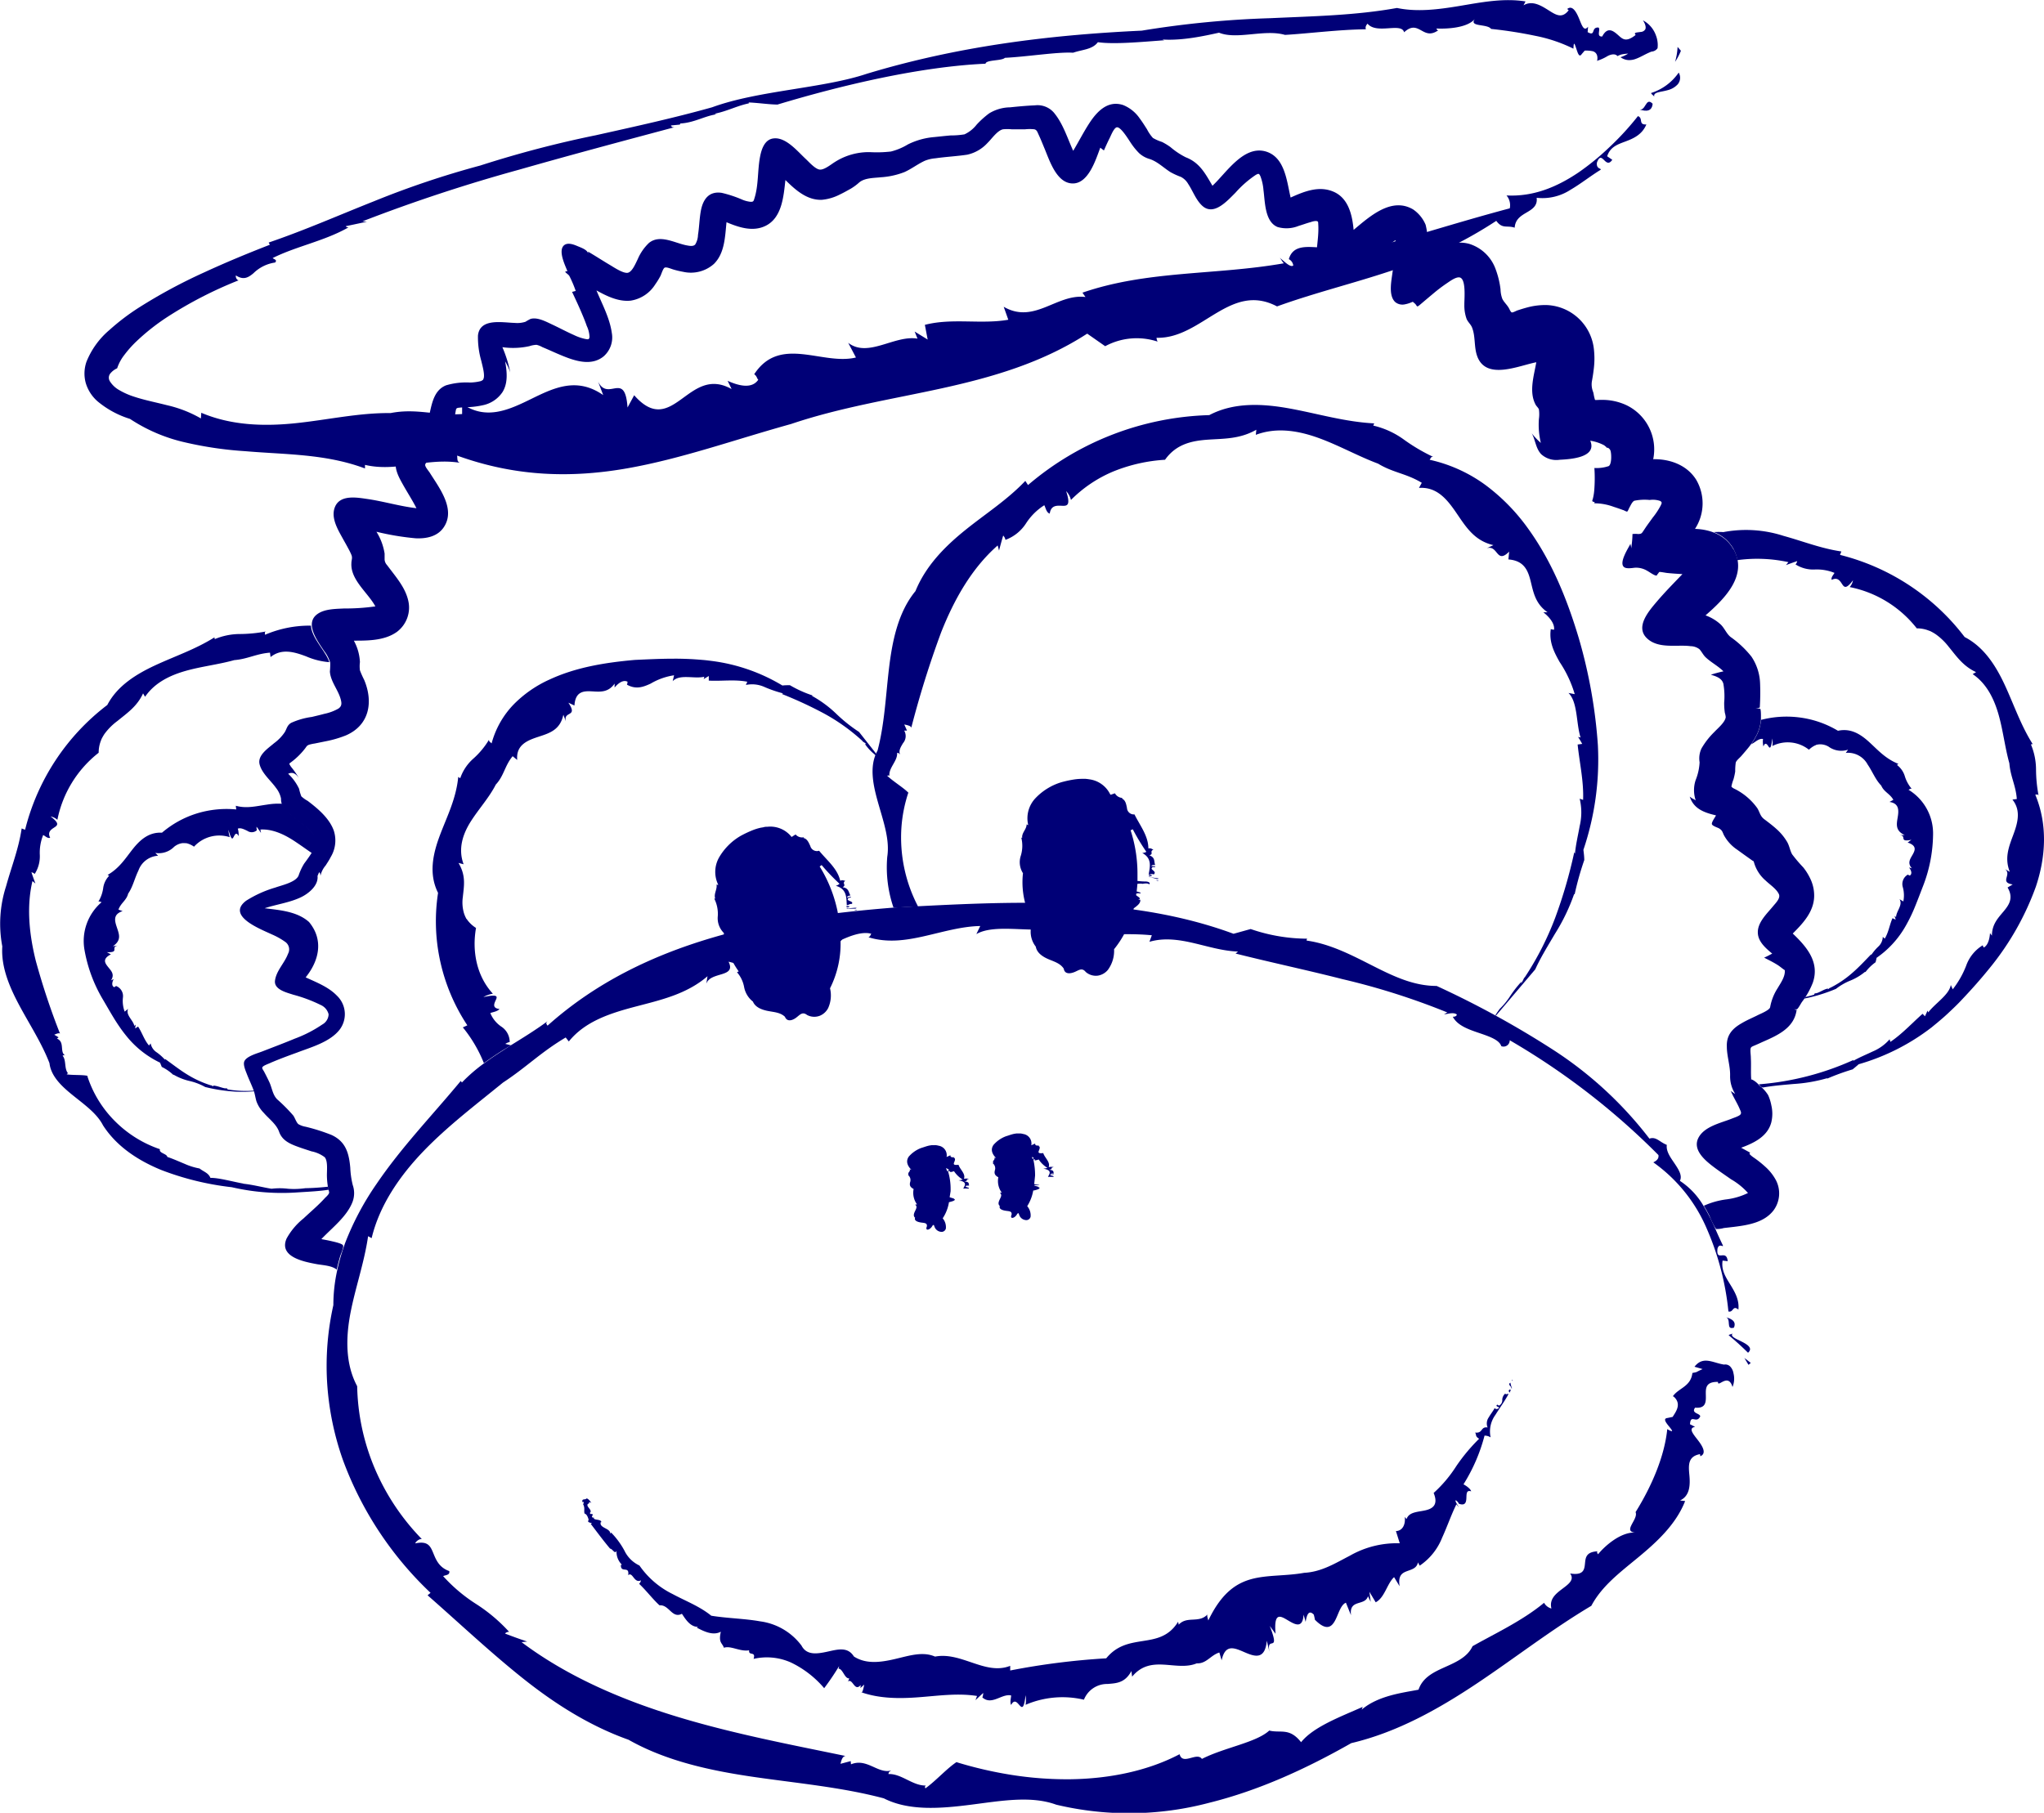 <svg xmlns="http://www.w3.org/2000/svg" viewBox="0 0 400.02 354.86"><defs><style>.cls-1{fill:#007;}</style></defs><title>monkey-simpler3</title><g id="Right_Ear" data-name="Right Ear"><path class="cls-1" d="M359.31,193.57A11.72,11.72,0,0,1,362,192a11.05,11.05,0,0,0,3-1.77.11.11,0,0,1,.06.08,9,9,0,0,1,2-1.95c.07-.29.14-.57.2-.87a18.82,18.82,0,0,0,5.68-6.22c.34-.59.72-1.32,1-1.9s.61-1.32.88-2c.55-1.35,1.06-2.72,1.61-4.13a28.69,28.69,0,0,0,1.88-9.92,10,10,0,0,0-4.8-8.72c.3-.15.44-.28.63-.18a6.89,6.89,0,0,1-1.35-2.45,4.3,4.3,0,0,0-1.55-2.23l.28-.21c-2.48-1-3.91-2.61-5.6-4.17s-3.64-2.88-6.22-2.31a19.35,19.35,0,0,0-7.25-2.57,19.79,19.79,0,0,0-7.81.44,8,8,0,0,1-.85,3,12.86,12.86,0,0,1-1.09,1.77,3.34,3.34,0,0,0,.55-.31c.56-.38,1.16-.86,1.78-.72a4.22,4.22,0,0,0,.08,1.47c.36-1,.76-.36,1,0s.5.52.75-1.58a5.73,5.73,0,0,1,0,1.48,6.68,6.68,0,0,1,7.16.73,4.31,4.31,0,0,1,1.13-.81l.26-.11c0-.06.17-.06.24-.08a3.1,3.1,0,0,1,.53-.06,3.25,3.25,0,0,1,1.67.45,4.22,4.22,0,0,0,3.83.6l-.45.63a4.37,4.37,0,0,1,4.28,2.28c.95,1.39,1.54,3,2.66,4.12.51,1.24,1.7,1.58,2.37,2.79l-.76.41c2,.29,1.81,1.81,1.59,3.12s-.43,2.52,1.38,3.37l-1.05,0c1.65.06-.26,1.46,2.37.92l-.74.54c1.84.6,1.46,1.5,1,2.33s-1.12,1.64-.17,2.71l-.55-.16c.42.56.68,1.24.14,1.59-.07-.07-.23-.06-.36-.2a2.12,2.12,0,0,0-1,2.47,6,6,0,0,1,.1,2.79l-.75-.44c.72,1.11-.63,2.32-.67,3.49l-.29-.21.21.72-.62-.28c-.58,1.3-.76,2.77-1.52,4l-.38-.35a2.71,2.71,0,0,1-.89,1.92,9.4,9.4,0,0,0-1.38,1.65l0-.17c-1.23,1.28-2.4,2.54-3.72,3.68a20.35,20.35,0,0,1-4.38,2.94s0-.1.08-.14a1.34,1.34,0,0,1-.45.38c-.06,0,0-.1.06-.14-.8.06-2,1-2.55.93-.19.09-.26.2-.12.24-.59.19-1.19.34-1.81.49l-.05.08-.15.21.3-.05A31.72,31.72,0,0,0,359.31,193.57Z" transform="translate(0)"/><path class="cls-1" d="M398.31,155.55c.34,0,.52-.12.65.19a28.29,28.29,0,0,1-.5-5.12,12.77,12.77,0,0,0-1-4.9l.34-.07c-2.34-3.72-3.65-7.67-5.44-11.53s-4.11-7.48-7.87-9.42a44.07,44.07,0,0,0-24.39-16.08l.26-.67c-4-.59-7.49-2-11.31-3.05a23.84,23.84,0,0,0-11.78-.74,13.12,13.12,0,0,0-1.88,0,7.71,7.71,0,0,1,1.06.49,7.28,7.28,0,0,1,1.89,1.52,7,7,0,0,1,.92,1.31c-.16-.41.46,1,.39.83v0l.05.16a7.3,7.3,0,0,1,.3,1.11v.07a28.66,28.66,0,0,1,10,.39l-.48.58c.72-.27,1.45-.53,2.2-.78a1.23,1.23,0,0,1-.33.64,6.39,6.39,0,0,0,3.77,1,9.21,9.21,0,0,1,3.85.66c-.13.33-.72.86-.54,1.37,1.2-.62,1.67.28,2.08.89s.8.91,2.09-.81a2.73,2.73,0,0,1-.65,1.33,22.17,22.17,0,0,1,13.13,8.08,6.43,6.43,0,0,1,2,.31l.44.16a2,2,0,0,1,.41.18,9.06,9.06,0,0,1,.82.48,11.9,11.9,0,0,1,2.55,2.44c1.53,1.86,2.83,3.83,5.39,5l-.67.39c2.78,1.89,4.22,4.91,5.09,8s1.23,6.38,2.09,9.45c.21,2.64,1.26,4.32,1.46,7l-.86.11c1.75,2.18,1,4.67.13,7s-1.7,4.5-.64,7.15l-.94-.54c1.41,1.08-1.16,2.6,1.5,3l-1,.6c1.22,2.06.28,3.41-.78,4.68s-2.28,2.51-2.28,4.74l-.38-.49c-.07,1.14-.4,2.4-1.23,2.83,0-.14-.17-.17-.17-.46a7.66,7.66,0,0,0-3.26,4,18,18,0,0,1-2.63,4.63l-.38-.85c-.32,1.94-3.09,3.6-4.41,5.37l-.14-.35-.51,1.11-.46-.49c-2.12,1.87-4,3.95-6.31,5.5l-.14-.51a9,9,0,0,1-3.34,2.4c-1.27.61-2.6,1.14-3.8,1.84l.11-.21a55.28,55.28,0,0,1-18.59,4.79l.57.56.27.06c1.86-.34,3.89-.5,6-.69a30,30,0,0,0,6.54-1.13.06.06,0,0,1,0,.09,45.6,45.6,0,0,1,5-1.82c.4-.33.79-.65,1.18-1A42.55,42.55,0,0,0,378,201.13c1-.82,2.15-1.76,3.08-2.63s2-1.87,2.92-2.87c1.89-2,3.67-4,5.43-6.18a54.36,54.36,0,0,0,9-15.89C400.33,167.87,400.8,161.54,398.31,155.55Z" transform="translate(0)"/></g><g id="Left_Ear" data-name="Left Ear"><path class="cls-1" d="M64.27,232.29c-1.61.18-3.18.28-4.51.3a15.53,15.53,0,0,1-3.41.11,13.27,13.27,0,0,0-3.2,0c-1.44-.21-3.69-.81-5.67-1l.2,0c-2.21-.4-4.89-1.16-6.5-1.13-.4-1-1.34-1.2-2.13-1.84a12.52,12.52,0,0,1-2.92-.91c-1.12-.46-2.31-1-3.39-1.35-.06-.64-1.72-.74-1.43-1.51a22.71,22.71,0,0,1-8.67-5.35,22,22,0,0,1-5.56-9l.12,0c-1-.25-2.83-.11-4.13-.3.05-.14.24-.26.34-.11-.92-.89-.37-2.63-1.16-3.54.21-.12.21-.12.49-.06-1.12-.67,0-2.64-1.6-3.29l.33-.25-.85-.51c.39-.17.95-.42,1.13-.2A138.08,138.08,0,0,1,7,188.06c-1.24-5-1.86-10.44-.65-15.59l.58.48c-.27-.72-.53-1.45-.78-2.2a1.24,1.24,0,0,1,.64.33,6.39,6.39,0,0,0,1-3.77,9.2,9.2,0,0,1,.66-3.85c.33.13.86.72,1.37.54-.62-1.2.28-1.67.89-2.08s.91-.81-.81-2.09a2.73,2.73,0,0,1,1.33.65,22.17,22.17,0,0,1,8.08-13.13,6.44,6.44,0,0,1,.31-2q.07-.23.16-.44a2,2,0,0,1,.18-.41,8.84,8.84,0,0,1,.48-.82A11.88,11.88,0,0,1,23,141.12c1.86-1.53,3.83-2.83,5-5.39l.39.67c1.89-2.78,4.91-4.22,8-5.09s6.38-1.23,9.45-2.09c2.64-.21,4.32-1.26,7-1.46l.11.86c2.18-1.75,4.67-1,7-.12a14.06,14.06,0,0,0,4.48,1.12,3,3,0,0,0-.18-.52,10,10,0,0,0-.68-1.24c-.53-.85-1.16-1.71-1.74-2.69a8.38,8.38,0,0,1-.79-1.7,4.05,4.05,0,0,1-.18-1,22.12,22.12,0,0,0-9,1.79c0-.34-.12-.52.19-.65a28.19,28.19,0,0,1-5.12.5,12.76,12.76,0,0,0-4.9,1l-.07-.34c-3.72,2.34-7.67,3.65-11.53,5.44S22.93,134.29,21,138A44.07,44.07,0,0,0,4.91,162.43l-.67-.26c-.59,4-2,7.49-3.05,11.31a23.84,23.84,0,0,0-.74,11.78C.17,189.44,2,193.53,4,197.21s4.22,7.11,5.68,10.9c.32,2.74,2.66,4.77,4.89,6.55s4.46,3.42,5.59,5.63c2.7,4.19,6.92,6.89,11.33,8.71a55.71,55.71,0,0,0,13.87,3.4,43.44,43.44,0,0,0,13.06,1c2.48-.15,4.16-.24,5.9-.51,0-.14-.06-.28-.08-.4S64.27,232.35,64.27,232.29Z" transform="translate(0)"/><path class="cls-1" d="M52.29,157.5c-2.12.29-4,.82-6.14.23l.08.72a19.79,19.79,0,0,0-7.79.81A19.34,19.34,0,0,0,31.7,163c-2.64-.15-4.38,1.51-5.77,3.27s-2.56,3.67-4.87,5l.31.16a4.28,4.28,0,0,0-1.18,2.45,6.9,6.9,0,0,1-.95,2.64c.17-.13.32,0,.65.08a10,10,0,0,0-3.35,9.37A28.68,28.68,0,0,0,20,195.42c.77,1.3,1.49,2.58,2.25,3.82.38.63.77,1.22,1.19,1.83s.85,1.18,1.29,1.72a18.82,18.82,0,0,0,6.6,5.23c.1.28.22.55.33.83a9,9,0,0,1,2.3,1.6.11.11,0,0,1,0-.09,11.06,11.06,0,0,0,3.24,1.27,11.66,11.66,0,0,1,2.95,1.15,31.68,31.68,0,0,0,6.13.92,26.93,26.93,0,0,0,3.48-.08l-.05-.13a21.82,21.82,0,0,1-5.23-.24c.13-.06,0-.16-.16-.22-.51.14-1.87-.58-2.67-.51.06,0,.15.1.09.13a1.32,1.32,0,0,1-.5-.3c.05,0,.05.09.1.13a20.3,20.3,0,0,1-4.79-2.2c-1.48-.91-2.84-2-4.26-3l0,.17A9.45,9.45,0,0,0,30.67,206a2.71,2.71,0,0,1-1.19-1.75l-.32.41c-.95-1.1-1.35-2.53-2.14-3.71l-.57.37.1-.75-.26.25c-.23-1.15-1.75-2.13-1.22-3.34l-.67.55a6,6,0,0,1-.34-2.77A2.12,2.12,0,0,0,22.69,193c-.11.16-.26.17-.32.25-.59-.25-.44-1-.12-1.59l-.52.25c.77-1.21,0-1.89-.6-2.65s-1.14-1.56.58-2.45l-.81-.42c2.68.11.57-1,2.19-1.29l-1,.13c1.66-1.13,1.27-2.24.83-3.55S22,179,24,178.35l-.82-.29c.47-1.31,1.59-1.83,1.9-3.13.92-1.32,1.26-3,2-4.49a4.37,4.37,0,0,1,3.86-2.93l-.55-.55a4.22,4.22,0,0,0,3.69-1.2,3.25,3.25,0,0,1,1.58-.71,3.1,3.1,0,0,1,.53,0c.08,0,.22,0,.25,0l.28.07a4.31,4.31,0,0,1,1.25.62,6.68,6.68,0,0,1,7-1.86,5.72,5.72,0,0,1-.27-1.45c.58,2,.76,1.87,1,1.44s.51-1.14,1-.2a4.21,4.21,0,0,0-.16-1.46c.59-.23,1.25.15,1.87.43a1.49,1.49,0,0,0,1.86-.12,2.31,2.31,0,0,1-.06-.69c.31.41.6.81.87,1.22l-.12-.67c2.56-.14,5,1.13,7,2.49,1.11.74,2.14,1.49,3.19,2.2a8.31,8.31,0,0,0,.55-1,3.45,3.45,0,0,0,.37-1.52,2.84,2.84,0,0,0-.74-1.4c-1.42-1.58-3.24-2.69-4.77-4.08a4.32,4.32,0,0,1-1.32-1.73A13,13,0,0,0,52.29,157.5Z" transform="translate(0)"/></g><g id="Head"><path class="cls-1" d="M344.29,212.46a4.2,4.2,0,0,0-1.42-1.14l-.44,0c.25,0-.28-.2-.16-.14l.46.2c-.12-1.4,0-2.81-.08-4.23,0-.49-.08-1-.08-1.46,0-.7.12-.74.73-1s1-.43,1.44-.64c2.93-1.29,6.32-2.69,6.85-6.25a1.24,1.24,0,0,1,.2,0,6.66,6.66,0,0,0-1.12-.32,2,2,0,0,0,1,.08c.26-.13.79-1.17,1-1.45a15.3,15.3,0,0,0,2.1-3.73c1.39-4-1.14-7-3.92-9.64,2-2,4.1-4.23,4.19-7.25a7.6,7.6,0,0,0-.57-3.07,11.13,11.13,0,0,0-1.55-2.61,29.61,29.61,0,0,1-2.18-2.56c-.43-.73-.54-1.69-1-2.46a10.57,10.57,0,0,0-2.12-2.55c-.71-.64-1.47-1.21-2.23-1.79a2.51,2.51,0,0,1-.81-.89c-.25-.46-.42-1-.71-1.42a12.06,12.06,0,0,0-4.34-3.69,2.67,2.67,0,0,1-.51-.29c-.29-.32-.16-.1-.1-.55a8.36,8.36,0,0,1,.33-1.05,13,13,0,0,0,.34-1.54,11.1,11.1,0,0,1,.11-1.77c.17-.44.78-.91,1.08-1.26s.79-.91,1.17-1.37a14.37,14.37,0,0,0,1.9-2.88,8.05,8.05,0,0,0,.77-2.84c0-.26.06-2.13-.17-2.17a5.41,5.41,0,0,0-.94-.06,3.7,3.7,0,0,0,.89-.17,46,46,0,0,0,.05-4.88,10,10,0,0,0-1.68-5.08,19.59,19.59,0,0,0-4.1-3.86c-.8-.65-1.17-1.72-1.94-2.45a8.72,8.72,0,0,0-2.95-1.77c3.65-3.18,8.4-7.82,5.46-13t0,.07c-1.52-2.77-4.51-3.9-7.52-4a9.15,9.15,0,0,0,.22-9.64c-1.81-2.87-5.13-4.06-8.4-4a9.6,9.6,0,0,0-5.27-10.59,11.2,11.2,0,0,0-3.91-1,14,14,0,0,0-1.77,0c-.49,0-.42.08-.55-.41s-.14-.75-.24-1.12a4,4,0,0,1-.28-2c.14-.8.28-1.6.37-2.41a16.23,16.23,0,0,0,.06-3.84,9.67,9.67,0,0,0-9.16-8.8,13.3,13.3,0,0,0-3.85.45c-.66.17-1.32.38-2,.6-.2.07-.83.42-1.05.39s-.41-.5-.58-.82c-.36-.66-1-1.21-1.3-1.85a5.74,5.74,0,0,1-.35-1.85,17.09,17.09,0,0,0-1-4.06,8,8,0,0,0-5.18-4.86c-3.1-.81-6,.71-8.47,2.45A12.77,12.77,0,0,0,279,44a6.83,6.83,0,0,0-2.44-3c-4.26-2.53-8.58,1.44-11.65,4-.26-2.88-1-6.16-3.86-7.44s-5.77-.11-8.47,1.11c-.75-3.15-1.09-7.85-4.8-9-4.39-1.33-7.8,4.2-10.5,6.69-1.4-2.39-2.51-4.53-5.22-5.57a14.63,14.63,0,0,1-3-2,12.36,12.36,0,0,0-1.64-1,8.93,8.93,0,0,1-1.78-.78,7.68,7.68,0,0,1-1.16-1.69c-.46-.72-.91-1.44-1.42-2.12a7.21,7.21,0,0,0-3.24-2.63c-3-1-5.11,1.23-6.59,3.48-1.16,1.77-2.11,3.66-3.2,5.47-1.1-2.4-1.92-5.11-3.57-7.21a4.23,4.23,0,0,0-3.91-1.69c-1.63.07-3.26.22-4.88.39a8.08,8.08,0,0,0-4.1,1.19,17.78,17.78,0,0,0-2.43,2.19,6.49,6.49,0,0,1-2.39,1.91,15.93,15.93,0,0,1-2.69.21c-1.07.09-2.13.21-3.2.32a14.14,14.14,0,0,0-5.2,1.45,12,12,0,0,1-3.3,1.38,24.34,24.34,0,0,1-4.14.12,12.34,12.34,0,0,0-6.84,1.94c-.68.41-2,1.52-2.9,1.48s-2.17-1.51-2.82-2.11c-1.55-1.43-3.82-4.25-6.22-4-1.82.17-2.43,2.17-2.71,3.69-.49,2.63-.27,5.48-1.07,8-.17.56-.19.76-.81.72a5.71,5.71,0,0,1-1.52-.39,23.4,23.4,0,0,0-4.09-1.36c-2.52-.38-3.68,1.29-4.09,3.57-.28,1.54-.3,3.12-.55,4.67a3.78,3.78,0,0,1-.55,1.88c-.4.41-1.1.26-1.61.17-2.33-.42-5.25-2.25-7.43-.49a9.52,9.52,0,0,0-2.21,3.2c-.36.7-1,2.33-1.84,2.62s-2.75-1-3.54-1.47c-1.46-.86-2.87-1.79-4.33-2.64a2.42,2.42,0,0,1,0,.35c-.14-.73-1.41-1.15-2.09-1.44s-1.8-.73-2.53-.22c-1.37,1,.14,4,.58,5.14-1,0,.09.47.37.92a22.82,22.82,0,0,1,1.25,2.94l-.71.19c.69,1.47,1.38,2.94,2,4.43.31.73.61,1.47.87,2.23a5.52,5.52,0,0,1,.54,2.17c-.08.55-.3.47-.88.37a9.53,9.53,0,0,1-2.15-.75c-1.47-.65-2.89-1.42-4.35-2.1-1.15-.54-2.83-1.45-4.16-1.06a11.06,11.06,0,0,0-1,.56,5.26,5.26,0,0,1-2.1.22c-2.41-.06-6.81-1-7.19,2.46a16.71,16.71,0,0,0,.66,5c.16.77.85,3,.33,3.64a.44.44,0,0,0,0,.23c0-.31-.18,0-.43.06a9.21,9.21,0,0,1-2.13.28,13.85,13.85,0,0,0-4.68.55c-2.69,1.08-2.84,4.3-3.5,6.72-.48,1.75-1.91,2.81-3.2,4s-2.89,2.4-3.13,4.13.68,3.29,1.45,4.67,1.82,3,2.59,4.53c-3.23-.37-6.37-1.33-9.59-1.8-2-.29-5.25-.89-6.31,1.45-.95,2.11.48,4.47,1.48,6.28.35.64.72,1.27,1.06,1.92a12.29,12.29,0,0,1,.63,1.28c.26.64,0,1,0,1.63-.2,3.29,3.28,5.82,4.69,8.46a41.51,41.51,0,0,1-6.12.41c-1.66.09-3.8.07-5.22,1.09-2.59,1.85.07,5.34,1.28,7.18a7.21,7.21,0,0,1,1.23,2.34,15.76,15.76,0,0,1-.07,1.76c.16,2,1.64,3.56,2.13,5.45.21.79.2,1.34-.5,1.8a9.35,9.35,0,0,1-2.7,1c-.81.22-1.64.41-2.45.61A14.46,14.46,0,0,0,57,141.49c-.79.46-.84,1.07-1.25,1.8a8.68,8.68,0,0,1-2.12,2.2c-1.16,1-3.26,2.34-2.83,4.11s2.19,3.19,3.2,4.61a5,5,0,0,1,1,2.11,3.17,3.17,0,0,0,.9,2.3c1.3,1.34,2.91,2.34,4.29,3.59a5.1,5.1,0,0,1,1.61,2,3.54,3.54,0,0,1-.75,2.65c-.47.76-1,1.48-1.53,2.2a11.09,11.09,0,0,0-1.09,2.35c-.59,1.32-3.32,1.88-4.55,2.33a22.43,22.43,0,0,0-5.7,2.57c-4,3,2.88,5.58,5,6.59a14,14,0,0,1,2.62,1.46,1.79,1.79,0,0,1,.56,2.36c-.66,1.79-2.28,3.28-2.54,5.22-.24,1.78,2.29,2.35,3.59,2.78a28.86,28.86,0,0,1,5.34,2,2.71,2.71,0,0,1,1.56,1.83,2.37,2.37,0,0,1-1.24,2,24.86,24.86,0,0,1-5.39,2.77c-2.11.88-4.25,1.68-6.38,2.51-.92.36-3.16.94-3.51,2-.23.7.34,1.92.58,2.56.39,1,.88,2,1.25,3,.27.73.35,1.49.58,2.23a6.24,6.24,0,0,0,1.43,2.23c1,1.17,2.47,2.2,3,3.72.6,1.69,2.12,2.35,3.72,2.93.87.32,1.75.59,2.62.88a6.27,6.27,0,0,1,2.58,1.15c.67.79.39,2.76.43,3.74a15.67,15.67,0,0,0,.27,2.49,2.56,2.56,0,0,1,.17.69c-.05.34-.56.81-.77,1-1.31,1.46-2.83,2.72-4.26,4.07a13.17,13.17,0,0,0-3.31,3.94c-1.56,3.61,3.47,4.54,5.92,5,1.18.21,2.95.27,3.9,1.07q.28-1.29.65-2.56c.16-.55.82-1.91.55-2.24s-1.58-.62-2.09-.74c-.7-.17-1.41-.3-2.12-.43,2.09-2.22,5.06-4.44,6.14-7.39a4.85,4.85,0,0,0,0-3.21,17,17,0,0,1-.48-3.39c-.26-2.85-.88-5.11-3.67-6.4a37.48,37.48,0,0,0-5.07-1.61,4.18,4.18,0,0,1-1.42-.51c-.41-.35-.66-1.22-1-1.69a33.41,33.41,0,0,0-3.14-3.16c-.92-.93-1-2.23-1.55-3.4-.31-.66-.64-1.31-1-2-.09-.19-.39-.56-.38-.77,0-.41,1.23-.77,1.67-1,1.7-.73,3.44-1.37,5.18-2,2.75-1.05,6.41-2.05,8.3-4.48a5,5,0,0,0-.53-6.64c-1.64-1.71-4-2.61-6.12-3.59,2.68-3.32,3.53-7.38.66-10.83a7,7,0,0,1,.92,1c-2.26-3-6.17-3.28-9.61-3.7,2.33-.77,4.83-1.08,7.06-2.13,1.49-.7,3.5-2.29,3.29-4.19,0,0,.25-.6.31-.72.26.14.22.43.27.68a4.58,4.58,0,0,1,1-2c.35-.55.71-1.08,1-1.66a6.26,6.26,0,0,0,.6-5.19c-.88-2.43-3.12-4.3-5.11-5.81a6,6,0,0,1-1.24-.89,9.71,9.71,0,0,1-.44-1.48,9.7,9.7,0,0,0-2.13-2.93c.93-.46,1.58.07,2.1.84a17.81,17.81,0,0,0-1.11-1.66c-.19-.26-.42-.5-.58-.77-.27-.45-.24-.37.16-.68a14.08,14.08,0,0,0,2.8-2.77c.24-.34.31-.49.69-.64a7.37,7.37,0,0,1,1.1-.24l2.12-.43a21.74,21.74,0,0,0,4-1.16c4.63-2,5.4-6.54,3.6-10.85a19.1,19.1,0,0,1-.84-1.89,6.32,6.32,0,0,1,0-1.62,9.65,9.65,0,0,0-1.19-4.19c2.78,0,6,0,8.4-1.7a5.94,5.94,0,0,0,2.23-6.2c-.54-2.32-2.1-4.22-3.51-6.07l-.63-.83a1.74,1.74,0,0,1-.47-1.08c0-.38,0-.77,0-1.16a11.3,11.3,0,0,0-1.6-4.28,52,52,0,0,0,7.66,1.28c2.05.1,4.25-.31,5.49-2.12,2.44-3.55-.86-7.75-2.71-10.71-.21-.34-.9-1.11-.9-1.51s.47-.65.71-.89c1-.95,1.94-1.86,2.8-2.9a9,9,0,0,0,1.67-3,36.87,36.87,0,0,0,.77-3.66c.11-.55.08-.71.66-.77s1-.07,1.5-.1a16.63,16.63,0,0,0,3.28-.41,6.09,6.09,0,0,0,3.75-2.56c1.11-1.81.86-4,.51-6a11.13,11.13,0,0,1,1,2.17,24.56,24.56,0,0,0-1.54-4.95,14.83,14.83,0,0,0,5.29-.2A5,5,0,0,1,105,67.5a4.12,4.12,0,0,1,1.14.45c1,.41,1.95.85,2.92,1.27,2.75,1.17,6.4,2.72,9.07.54l0,0a4.91,4.91,0,0,0,1.6-4.61c-.4-2.88-1.9-5.64-3-8.3,2,1.11,4.31,2.25,6.7,2a6.92,6.92,0,0,0,4.81-3.19,14.36,14.36,0,0,0,1-1.62c.2-.38.48-1.41.81-1.63s1.31.23,1.78.36a17.52,17.52,0,0,0,1.88.44,6.79,6.79,0,0,0,6-1.54c2.14-2.11,2.18-5.37,2.47-8.17,2.39,1,5.09,1.92,7.58.74,3.3-1.56,3.59-5.85,3.95-9,1.94,1.92,4.23,4,7.16,3.87a9.63,9.63,0,0,0,3.54-1.06c.72-.34,1.41-.74,2.1-1.12a10.34,10.34,0,0,0,1.66-1.23c1.09-.9,2.89-.85,4.22-1a15.39,15.39,0,0,0,4.58-1c1.4-.62,2.61-1.58,4-2.22a7,7,0,0,1,2.06-.49c2.08-.3,4.19-.4,6.26-.71a7.59,7.59,0,0,0,4-2.33c.78-.75,1.88-2.4,3-2.64a8.77,8.77,0,0,1,1.7,0h2.63a8.45,8.45,0,0,1,1.8,0c.5.12.59.51.82,1,.4.85.75,1.73,1.11,2.6,1,2.33,2.34,6.89,5.5,7s4.6-4.68,5.48-7l.71.54c.35-.79.7-1.58,1.09-2.35.26-.5.8-1.94,1.36-2.16.81-.32,2.51,2.63,2.94,3.22a13,13,0,0,0,1.5,1.82A5.13,5.13,0,0,0,225,31.13c1.54.5,2.74,1.74,4.09,2.58a14,14,0,0,0,2,.91A3.48,3.48,0,0,1,232.53,36c.94,1.41,1.51,3.15,2.79,4.31,2.25,2,4.86-1,6.44-2.56a20.53,20.53,0,0,1,4-3.51c.55-.3.64-.31.91.26a9.9,9.9,0,0,1,.6,2.73c.31,2.24.23,6.18,2.76,7.21a6.29,6.29,0,0,0,4.12-.22c.81-.24,1.6-.54,2.42-.76a3.06,3.06,0,0,1,1-.2c.46.06.39.2.42.68.21,3.27-1,6.82-.06,10A3,3,0,0,0,260,56.14c1.6.35,3.1-.88,4.28-1.76a59.23,59.23,0,0,0,4.61-3.85A35.39,35.39,0,0,1,273.1,47a35.33,35.33,0,0,1-.57,6.23c-.2,1.67-.89,4.64.56,5.93a2.22,2.22,0,0,0,1.87.41,5.72,5.72,0,0,0,1.07-.31c.63-.24.36-.24.76.07.66.51.31,1,1.16.28s1.77-1.5,2.66-2.24a30.29,30.29,0,0,1,2.44-1.85c.58-.38,1.85-1.37,2.62-1.21,1.32.29.88,4.35.91,5.34a7.75,7.75,0,0,0,.44,2.78c.27.64.82,1.05,1.07,1.69.7,1.77.35,3.79,1,5.59,1.73,4.79,8.08,1.88,11.57,1.2-.45,2.62-1.49,5.79-.13,8.31.16.3.54.62.64.92a6.51,6.51,0,0,1,0,1.88,15.21,15.21,0,0,0,.38,4.68,13,13,0,0,1-1.78-1.88c.73,1.33.77,2.95,1.85,4.09A4.39,4.39,0,0,0,305.22,90c2.09-.11,7.39-.41,6-3.73a8.61,8.61,0,0,1,2.71.89c.14.09.27.24.41.32l.11.18a.32.32,0,0,1,.23,0,1,1,0,0,1,.55.77c.15.68.17,2.47-.4,2.81a7.4,7.4,0,0,1-2.8.37A30,30,0,0,1,312,96a10.68,10.68,0,0,1-.24,1.51c-.13.54-.34.66.3.76,0,0,0,.25-.08.25a11.06,11.06,0,0,1,3.85.7c.6.19,1.2.4,1.8.62.11,0,.67.35.81.3s.34-.6.41-.72c.25-.43.57-1.22,1-1.4a10.05,10.05,0,0,1,3-.15,4.35,4.35,0,0,1,2.07.2c.41.27.29.44.09.88a14.18,14.18,0,0,1-1.54,2.34c-.43.6-.87,1.19-1.29,1.79l-.56.84c-.34.51-.38.58-1,.62a4.84,4.84,0,0,0-1.14,0c0,.94-.12,1.89-.24,2.82,0-.3-.11-.61-.15-.91-.42.84-2.29,3.68-1.28,4.54.48.41,1.6.19,2.17.14a4.22,4.22,0,0,1,2.41.62c.33.16,1.46,1,1.79.91.11,0,.17-.26.26-.32s.18-.31.31-.37,1.2.16,1.51.19c1,.1,2,.17,3,.22-1.69,1.76-3.41,3.5-5,5.37s-4.24,4.92-2,7.14,6,1.24,8.59,1.6a2.94,2.94,0,0,1,1.72.58c.48.5.74,1.15,1.28,1.64,1.08,1,2.41,1.67,3.44,2.71a22.16,22.16,0,0,0-2.47.66c1,.3,2.14.64,2.45,1.76a14.26,14.26,0,0,1,.16,3.69,12.88,12.88,0,0,0,.13,2,4,4,0,0,1,.17.86c-.11,1-1.59,2.2-2.24,2.91a14.88,14.88,0,0,0-2.5,3.21,4.56,4.56,0,0,0-.37,2.71,10.7,10.7,0,0,1-.76,3.45,6.18,6.18,0,0,0,0,4,6.85,6.85,0,0,0-.66-.37c-.17-.11-.34-.23-.51-.35.79,2.4,2.83,3.12,5.14,3.66-.18.37-.88,1.32-.81,1.7s1.16.69,1.43.86c.63.41.62.66.92,1.3a8,8,0,0,0,2.64,2.88c.28.21,3.14,2.27,3.16,2.25s0-.13,0-.15a7.29,7.29,0,0,0,2.38,3.93c.8.78,2.12,1.62,2.59,2.66.35.79-.63,1.73-1.12,2.33-1.2,1.47-3.13,3.22-3,5.3.08,1.71,1.61,3,2.81,4-.52.27-1,.54-1.58.79,1,.52,2,1,2.87,1.59.21.14,1.17.91,1.17.85.12,1.27-.79,2.49-1.4,3.54a10.09,10.09,0,0,0-1.47,3.75.07.07,0,0,1,0-.06c0,.56-1.9,1.33-2.3,1.53-1.08.55-2.2,1-3.25,1.63-1.87,1.06-3,2.35-2.92,4.56,0,1.92.68,3.78.64,5.7a6.39,6.39,0,0,0,1,3.59,8.18,8.18,0,0,1-.86-.59c.49,1.23,1.24,2.34,1.75,3.56.17.4.38.73.13,1.05s-1.22.62-1.68.81c-2.15.86-5.42,1.52-6.56,3.8s1.23,4.31,2.88,5.57c1.15.88,2.35,1.68,3.53,2.51a13.37,13.37,0,0,1,3.31,2.68,13.36,13.36,0,0,1-4.14,1.24,15.39,15.39,0,0,0-4.5,1.26c.4.64.76,1.3,1.11,2a16.23,16.23,0,0,0,1.08,2.25c.59.78-.07.16.31.3a4.81,4.81,0,0,0,1.4-.19l2-.23c2.8-.35,6-.87,7.8-3.31a5.59,5.59,0,0,0,.41-5.82,9.6,9.6,0,0,0-2.12-2.67,21,21,0,0,0-1.86-1.51c-.22-.16-1.75-1.13-1-1.18l-1.83-1c2.5-.92,5.19-2.2,5.91-5a7.24,7.24,0,0,0,0-3.3,8.88,8.88,0,0,0-.63-2A7.24,7.24,0,0,0,344.29,212.46Z" transform="translate(0)"/></g><g id="Right_Eye" data-name="Right Eye"><path class="cls-1" d="M173.64,167.72a24.35,24.35,0,0,0,1.22,9.94l.46,0,4.34-.23a29.13,29.13,0,0,1-3.24-15.55,27.78,27.78,0,0,1,1.34-6.7l.12.11c-.89-1-3-2.25-4.25-3.43.17-.11.46-.1.45.15-.3-1.63,1.64-3.06,1.48-4.62.31,0,.31,0,.59.31-.34-.76.14-1.49.58-2.23a2.12,2.12,0,0,0,.22-2.46l.55,0-.53-1.19c.56.11,1.35.28,1.37.64a191.12,191.12,0,0,1,5.85-18.69c2.46-6.22,5.88-12.45,11.06-17l.27,1q.37-1.46.81-2.94a1.68,1.68,0,0,1,.44.85,8.12,8.12,0,0,0,4-3.19,11.76,11.76,0,0,1,3.6-3.59c.25.4.39,1.45,1.07,1.64.24-1.76,1.55-1.56,2.51-1.53s1.58-.15.7-2.87a3.74,3.74,0,0,1,.94,1.73A25.61,25.61,0,0,1,218,92.24,32,32,0,0,1,228,90c2.22-3.14,5.38-3.73,8.46-3.94s6.18-.1,9.41-1.94l-.1,1c4.11-1.55,8.39-.8,12.35.64s7.67,3.54,11.58,5c2.94,1.79,5.53,1.91,8.55,3.75l-.55,1c3.67-.26,5.69,2.5,7.48,5.13s3.45,5.23,7.09,6.07l-1.31.61c2.25-.72,1.86,3.21,4.39.66l-.15,1.53c3.14.23,3.86,2.25,4.38,4.35s.9,4.33,3.29,6l-.82,0c1.17.93,2.26,2.22,2.08,3.43-.16-.1-.32,0-.63-.16-.37,2.52.6,4.46,1.74,6.48a23,23,0,0,1,2.94,6.27l-1.22-.23c1.84,1.8,1.48,6,2.37,8.72l-.49-.12c.28.45.55.91.81,1.37l-.9.12c.38,3.66,1.21,7.16,1.07,10.84l-.67-.23a11.43,11.43,0,0,1,0,5.35c-.32,1.81-.76,3.6-.92,5.41l-.14-.28a94.77,94.77,0,0,1-3.72,12.79,58.64,58.64,0,0,1-6.09,11.88c.06-.13,0-.22.09-.35a5.39,5.39,0,0,1-.64,1.29c-.12.07,0-.18.06-.32a21.73,21.73,0,0,0-2.28,2.92,14,14,0,0,1-2,2.44c-.2.26-.63.87-.86,1.26l.12.07,7.69-9.06c1-2.23,2.41-4.51,3.83-6.92a38.05,38.05,0,0,0,3.76-7.78.09.09,0,0,1,.12,0,57,57,0,0,1,1.88-6.69c0-.67-.09-1.33-.17-2a55.17,55.17,0,0,0,2.83-20.53A99,99,0,0,0,309,125c-2.33-7.81-5.36-15.21-10-21.61A38.42,38.42,0,0,0,290.79,95a29.13,29.13,0,0,0-11-5c.25-.37.28-.65.71-.56A35.78,35.78,0,0,1,274.68,86a16.47,16.47,0,0,0-5.93-2.69l.19-.43C263.22,82.58,258,81,252.59,80s-11.05-1.31-15.93,1.26a57,57,0,0,0-35.47,13.69l-.53-.81c-3.59,3.77-7.79,6.42-11.8,9.66s-7.7,7-9.7,11.91c-3.47,4.21-4.58,10-5.21,15.38s-.86,10.72-2.21,15.84c-1.76,3.14-.8,7.06.23,10.64S174.14,164.51,173.64,167.72Z" transform="translate(0)"/></g><g id="Left_Eye" data-name="Left Eye"><path class="cls-1" d="M100,204.62l-1.11-.28a2.31,2.31,0,0,1,.86-.36,3.61,3.61,0,0,0-1.61-3,5.83,5.83,0,0,1-2.18-2.67c.43-.19,1.42-.3,1.79-.8-1.53-.16-1-1.13-.69-1.81s.3-1.12-2.46-.52a5.56,5.56,0,0,1,1.86-.66c-3.21-3.47-4.1-8.38-3.3-12.87a6.26,6.26,0,0,1-1.57-1.4q-.14-.18-.27-.37c-.08,0-.15-.25-.22-.36a6.21,6.21,0,0,1-.32-.83,7.51,7.51,0,0,1-.2-3.11c.21-2.13.66-4.12-.85-6.66l1,.26c-1.15-3.08-.11-6,1.43-8.42s3.58-4.64,4.87-7.18c1.62-1.73,1.73-3.68,3.3-5.55l.89.73c-.27-3,2.09-3.86,4.23-4.56s4.18-1.34,4.8-4.29l.5,1.32c-.58-2.17,2.48-.71.48-3.68l1.19.56c.17-2.75,1.76-2.86,3.34-2.78s3.23.32,4.52-1.52v.78c.71-.86,1.69-1.6,2.55-1.13-.08.13,0,.31-.14.56,1.79,1,3.18.47,4.66-.21a12.6,12.6,0,0,1,4.57-1.62l-.27,1.15c1.4-1.46,4.24-.39,6.2-.87l-.14.46,1-.6,0,.9c2.52.14,5-.27,7.54.22l-.28.63a5.94,5.94,0,0,1,3.69.42,24.85,24.85,0,0,0,3.59,1.23l-.23.12a79,79,0,0,1,8.36,3.88,38.07,38.07,0,0,1,7.52,5.42c-.09,0-.17,0-.26-.07a2.9,2.9,0,0,1,.86.54c0,.1-.15,0-.24,0a9.49,9.49,0,0,0,1.73,1.91,7.36,7.36,0,0,1,1.44,1.66c.26.27.46.32.41.09l-4.72-6a30.46,30.46,0,0,1-4.33-3.43,22.49,22.49,0,0,0-4.85-3.61.11.11,0,0,1,.07-.11,22.59,22.59,0,0,1-4.42-2c-.49,0-1,0-1.47.06a35.44,35.44,0,0,0-13.77-4.8c-.62-.08-1.22-.16-1.86-.21l-1-.08-.88-.06c-1.28-.07-2.5-.11-3.77-.1-2.51,0-5,.12-7.6.24-5.77.51-11.5,1.43-16.67,3.83a23.21,23.21,0,0,0-7,4.84,17.47,17.47,0,0,0-4.36,7.67c-.33-.31-.57-.4-.5-.73a16,16,0,0,1-3.05,3.69,9,9,0,0,0-2.59,3.86l-.39-.25c-.42,4.28-2.17,7.66-3.56,11.34s-2.27,7.6-.39,11.35a36.49,36.49,0,0,0,.42,13.37,37.07,37.07,0,0,0,5.31,12.56l-.88.4a26.8,26.8,0,0,1,4.12,7c1.2-.88,2.44-1.72,3.7-2.52Z" transform="translate(0)"/></g><g id="Muzzle"><polygon class="cls-1" points="342.19 267.17 342.63 266.79 341.38 265.82 342.19 267.17"/><path class="cls-1" d="M339.11,261c-.21.2-.6.16-.81.36q1.95,1.61,3.8,3.44c1-.89-.09-1.6-1.23-2.17S338.49,261.59,339.11,261Z" transform="translate(0)"/><path class="cls-1" d="M339.34,259.89c.65-1.52-1.09-1.87-1.71-2.09C339,258.1,337.6,260.42,339.34,259.89Z" transform="translate(0)"/><path class="cls-1" d="M338.59,251.4c-.9-1.46-1.76-2.81-1.47-4.64l1,.12c-.25-2.49-2.3.28-2-2.45.34-1.18,1.16-.18,1.06-.63-.5-1.05-1-2.13-1.45-3.19-.59-1.3-1.2-2.6-1.91-3.83-.14-.24-.28-.48-.43-.72a14.73,14.73,0,0,0-4.63-4.91c.52-1-.22-2.17-1-3.34s-1.73-2.38-1.56-3.7c-1.42-.55-2.09-1.68-3.4-1.22a75.11,75.11,0,0,0-19-17.49A183.18,183.18,0,0,0,281.16,193c-4.43,0-8.3-1.82-12.38-3.88s-8.35-4.34-13.06-5a.42.42,0,0,1,.12-.37,34.27,34.27,0,0,1-11.08-1.89l-3.35.93c-10.35-3.83-21.47-5.43-32.59-5.9s-22.31.15-33.49.74c-12.67,1-24.66,2.57-36.18,6s-22.53,8.67-32,17.15c-.17-.34-.44-.42,0-.87-2.4,1.77-4.84,3.25-7.23,4.74l-1.52,1c-1.26.8-2.5,1.64-3.7,2.52a32,32,0,0,0-4.3,3.73l-.23-.3c-5.48,6.63-11.54,12.88-16.47,20.14a55.23,55.23,0,0,0-6.12,11.49c-.1.25-.18.51-.27.77A38.59,38.59,0,0,0,66,248.63a31.49,31.49,0,0,0-.76,6.85,54.34,54.34,0,0,0-1.23,15,55.75,55.75,0,0,0,3.11,15.34A68.2,68.2,0,0,0,84.26,311.8l-.58.48c6.18,5.42,12,10.92,18.33,16s13.24,9.52,21,12.28c7.41,4.2,16.09,6.06,24.66,7.3s17.13,2,25.3,4.17c4.93,2.51,11.14,2,17.09,1.24s11.73-1.8,16.65,0a61.35,61.35,0,0,0,30-.39c9.74-2.42,19-6.69,27.74-11.66,9-2.12,17.14-6.71,24.64-11.72S303.6,319,311.43,314.34c2.07-3.89,5.57-6.5,9.21-9.51s7.36-6.44,9.15-11l-1-.11c2-.93,2-3.16,1.82-5.07s-.25-3.56,2.08-4l.08.41c1.29-.56.41-2-.53-3.21s-1.86-2.3-.5-2.54l-1-.51c.13-2.11,1.24,0,2-1.53,0-.64-1.85-.57-1-1.72,2.16.2,2.13-1.17,2.1-2.49s-.05-2.6,2.38-2.55c-.08,1.26,2-1.89,2.84,1a4.28,4.28,0,0,0,.19-2.68,2.49,2.49,0,0,0-.62-1.31,1.34,1.34,0,0,0-1.22-.4c-2.19-.33-4.08-1.77-5.79.42l1.59.46c-1.61.71-.81.53-2,.76-.32,2.72-2.7,2.91-3.85,4.6a.21.21,0,0,1,.16,0c1.74,1.51.32,3.15-.17,4l-1,.21c-1,.1-.24,1,.34,1.72s1,1.26-.4.47c-.54,5.31-3,11.08-6.2,16.24.61,1.39-2.67,3.84,0,4-3.06-.17-6.29,2.93-7.34,4.25-.15-.21-.32-.45-.08-.58-2.35.11-2.37,1.31-2.49,2.48s-.34,2.27-2.9,1.86c.89,1.22-.26,2.05-1.52,3s-2.6,2-2.14,3.86a2.33,2.33,0,0,1-1.44-1.12c-4.27,3.56-9.94,6.18-14,8.5-1,2.17-3.33,3.16-5.51,4.14s-4.25,2-5.06,4.37c-3,.59-7.85,1.12-11.13,3.91l.21-.55c-4.21,1.89-9.61,3.86-12.06,6.92-2.3-2.92-4-1.72-6.23-2.28-2.57,2.36-8.76,3.3-13.18,5.55-1-1.43-3.76,1.34-4.37-.92-6.18,3.25-13.67,4.79-21.3,4.9a69.45,69.45,0,0,1-11.46-.83,79.18,79.18,0,0,1-10.89-2.51l.21-.15c-1.9,1.15-4.24,3.8-6.3,5.27-.17-.23-.11-.6.29-.56-2.69.2-4.9-2.34-7.53-2.24.07-.38.07-.38.53-.69-2.58.71-4.74-2.5-7.86-1.21l-.05-.63-2,.53c.15-.63.37-1.51,1-1.53-10.76-2.23-21.72-4.3-32.54-7.56s-21.72-7.84-30.88-14.73l1.1-.11q-2.17-.73-4.34-1.57a1,1,0,0,1,.81-.33,32.25,32.25,0,0,0-6.5-5.48,31.43,31.43,0,0,1-6.41-5.42c.29-.23,1.39-.14,1.19-1-2.13-.75-2.67-2.44-3.21-3.72s-1.09-2.2-3.43-1.7c0-.26.76-.95,1.28-.84a45,45,0,0,1-9.21-13.81,43.4,43.4,0,0,1-3.45-16.12c-2.35-4.38-2.24-9.58-1.28-14.49s2.66-9.68,3.42-14.87l.69.38c1.54-6.44,5.5-12.21,10.22-17.1s10.23-9.06,15.47-13.34c4.69-3.08,7.38-5.93,12.29-8.84l.61.78c3.23-4,8.2-5.55,13.14-6.85s9.91-2.41,14-5.92l-.23,1.47c.82-2.46,5.93-1.13,4.35-4.32l2,.51c2.64-3.18,5.86-3.46,9.24-3.48s7,.2,10.81-2l-.4.92c2.07-1,4.57-1.94,6.31-1.4-.23.15-.08.38-.57.67,3.67,1.13,7.23.62,10.87-.2s7.34-1.94,11-2l-.76,1.58c3.46-2,10-.37,14.62-1.06l-.3.73,2.38-1v1.46c6,.34,11.75-.47,17.64.1l-.47,1.28c2.86-.84,5.77-.42,8.65.25s5.75,1.56,8.69,1.66l-.48.39c7.12,1.79,14,3.24,20.89,5a137.9,137.9,0,0,1,20.6,6.55c-.27,0-.52.34-.8.37.84-.09,1.94-.49,2.6,0,0,.37-.49.46-.78.45.88,1.69,3,2.45,5.09,3.16s4,1.36,4.4,2.6a1.21,1.21,0,0,0,1.65-1.16,140.3,140.3,0,0,1,29.1,22.47c.12.66-.3,1.1-1,1.43A30.66,30.66,0,0,1,334,240.46a53.93,53.93,0,0,1,4.26,16.26c1,.27.79-1.31,1.95-.37C340.42,254.41,339.48,252.85,338.59,251.4Z" transform="translate(0)"/></g><g id="Pupils"><polygon class="cls-1" points="167.55 178.19 167.76 178.09 167.13 178.11 167.55 178.19"/><path class="cls-1" d="M166,177.72c-.11.05-.29.09-.4.14l1.84,0C168.39,177.44,165.39,178,166,177.72Z" transform="translate(0)"/><path class="cls-1" d="M166.15,177.54c.36-.28-.47-.14-.76-.11C166,177.32,165.29,177.81,166.15,177.54Z" transform="translate(0)"/><polygon class="cls-1" points="226.55 172.43 226.78 172.38 226.15 172.26 226.55 172.43"/><path class="cls-1" d="M225.16,171.63c-.12,0-.3,0-.42,0l1.79.45C227.53,171.89,224.48,171.78,225.16,171.63Z" transform="translate(0)"/><path class="cls-1" d="M225.33,171.48c.41-.2-.43-.25-.71-.28C225.27,171.25,224.43,171.55,225.33,171.48Z" transform="translate(0)"/><path class="cls-1" d="M165.72,177.21c.47-.07.44-.28,1-.27.43-.63-1.35-.51-.66-1.17l.45-.08c.18-.39-1.11.29-.65-.2.31-.24.56-.15.57-.22-.39-.58-.26-1.41-1.52-1.59.85-.52-.24-.67.52-1.28-.43,0-.41-.21-1,0-.53-2.38-2.61-4-4.13-5.87a1.34,1.34,0,0,1-1.72-.92c-.29-.62-.58-1.41-1.34-1.57a.65.65,0,0,1,.12-.15,1.72,1.72,0,0,1-1.66-.54c-.27.16-.53.33-.78.49a5.28,5.28,0,0,0-4.72-2c-.23,0-.47,0-.7.07s-.54.09-.68.13a10.43,10.43,0,0,0-1.36.41,21.73,21.73,0,0,0-2.54,1.19,11.66,11.66,0,0,0-4.16,4.15,5.73,5.73,0,0,0-.19,5.42c-.19,0-.29,0-.35-.13.2,1-.58,1.85-.25,2.82h-.19a6.61,6.61,0,0,1,.69,3.5,4.05,4.05,0,0,0,1.18,3.22,15.94,15.94,0,0,0,2.92,7.53l-.34.16a6.11,6.11,0,0,1,1.4,2.92,4.71,4.71,0,0,0,1.72,2.83c.47,1.15,1.79,1.62,3,1.85s2.37.28,3.26,1.12c.44,1.09,1.51.71,2.24.15s1.19-1.19,2.09-.5a3,3,0,0,0,2.49.16,3.19,3.19,0,0,0,1.64-1.5,6,6,0,0,0,.37-3.88,19.41,19.41,0,0,0,2.06-9.2c.48-.57,1-1.2.72-1.76l-.46.09c.73-.34.08-.52-.36-.71,0-.16,0-.31,0-.47l.36-.12.11,0c.44-.18,0-.23-.52-.26-.06-.51-.13-1-.22-1.53a5.57,5.57,0,0,1,.71-.2c0,.16.87-.45,1.44-.2.22-.17,0-.59-1-.33-.44.08-.86.14-1.26.2-.07-.34-.12-.68-.2-1a27,27,0,0,0-3.41-8.36,1.9,1.9,0,0,0,.38-.28A41.63,41.63,0,0,0,164.3,173a1.86,1.86,0,0,1-.73.4C165.77,174,165.63,175.76,165.72,177.21Z" transform="translate(0)"/><path class="cls-1" d="M225.6,169.73l.45,0c.26-.34-1.14,0-.59-.34.36-.16.57,0,.6-.08-.25-.65.07-1.43-1.12-1.88.95-.31-.08-.71.8-1.13-.42-.1-.36-.29-1-.23,0-2.44-1.65-4.49-2.72-6.65a1.34,1.34,0,0,1-1.47-1.28c-.15-.67-.25-1.5-1-1.83a.65.65,0,0,1,.15-.12,1.72,1.72,0,0,1-1.5-.9c-.28.09-.56.19-.83.29l-.11-.11a5.31,5.31,0,0,0-4.09-2.92q-.35-.06-.7-.09c-.23,0-.55,0-.69,0a10.3,10.3,0,0,0-1.42.1,21.52,21.52,0,0,0-2.74.59,11.66,11.66,0,0,0-5,3.12,5.73,5.73,0,0,0-1.39,5.25c-.17-.08-.28-.09-.31-.2,0,1.05-1,1.68-.87,2.7l-.18-.06a6.61,6.61,0,0,1-.1,3.57,4,4,0,0,0,.43,3.4,15.94,15.94,0,0,0,1.17,8l-.37.08a6.11,6.11,0,0,1,.71,3.16,4.72,4.72,0,0,0,1,3.14c.2,1.23,1.39,2,2.54,2.48s2.25.8,2.93,1.82c.18,1.16,1.32,1,2.15.65s1.43-.89,2.15,0a3,3,0,0,0,2.39.72,3.19,3.19,0,0,0,1.93-1.1,6.28,6.28,0,0,0,1.23-4.07,19.34,19.34,0,0,0,3.85-8l0,0c.64-.48,1.39-1,1.27-1.69h-.47c.89-.19,0-.58-.33-.88,0-.11,0-.22.05-.33a2.66,2.66,0,0,1,.53-.06l.1.05c.51-.08,0-.25-.58-.4.06-.49.11-1,.14-1.48a4.43,4.43,0,0,1,.86-.05c0,.16.94-.25,1.45.13.25-.11.13-.58-.9-.55-.49,0-1-.07-1.39-.09,0-.43,0-.86,0-1.3a27.42,27.42,0,0,0-1.35-8.64,1.89,1.89,0,0,0,.43-.19,41.73,41.73,0,0,0,2.66,4.42,1.86,1.86,0,0,1-.81.22c2,1.07,1.49,2.77,1.26,4.2.47,0,.49-.17,1,0C226.54,170.5,224.78,170.22,225.6,169.73Z" transform="translate(0)"/></g><g id="Mouth"><path class="cls-1" d="M296,270.06l-.14.08a2.43,2.43,0,0,0,.07.27Q295.91,270.23,296,270.06Z" transform="translate(0)"/><path class="cls-1" d="M295.67,271.74c.08,0,.17,0,.25,0a3.63,3.63,0,0,1-.32-1.07c-.34.17-.26.38-.09.59S295.9,271.63,295.67,271.74Z" transform="translate(0)"/><path class="cls-1" d="M295.44,272c-.41.32,0,.55.13.67C295.25,272.48,296,272,295.44,272Z" transform="translate(0)"/><path class="cls-1" d="M272.83,308.73l1.08,1.78c-.32-2.06.44-2.56,1.36-2.92s2-.55,2.23-1.75l.34.64a11.85,11.85,0,0,0,4.39-5.47c1-2.19,1.78-4.49,2.8-6.55.09.17.43.49.52.66-.28-.52-.89-1.35-.64-1.44a1.6,1.6,0,0,1,.6.68c1.31.47,1.44-.37,1.47-1.16s0-1.57.93-1.27c-.06-.38-.78-1-1.5-1.37a34,34,0,0,0,4.12-9.53,2.13,2.13,0,0,1,1.19.34,5.51,5.51,0,0,1,.94-4.41c.81-1.31,1.79-2.64,2.56-4.06-.23-.17-.47.22-.63-.11A1.63,1.63,0,0,0,294,274a1.16,1.16,0,0,1-.65,1.16l-.33-.2c-.62.49.95.39.06.83-.49.13-.5-.21-.6-.11-.31.6-.78,1.16-1.11,1.75a2.07,2.07,0,0,0-.24,2c-1.41-.22-.87,1.18-2.44,1,.31.49-.05.7.78,1.21A35.58,35.58,0,0,0,285,287a25.62,25.62,0,0,1-4.43,5.25c.94,2.27-.13,3.05-1.58,3.39s-3.25.29-3.71,1.71a2.86,2.86,0,0,1-.36-.41c.18,1.47-.44,2.74-1.73,2.77l.75,2.39a18.51,18.51,0,0,0-9.8,2.45c-2.78,1.43-5.51,3.16-8.9,3.33-3.64.66-7.31.37-10.47,1.27s-5.87,3-8.3,8.06c-.15-.6-.28-.91-.16-1.18-1.7,1.8-4,.23-5.63,2l-.12-.57c-1.85,3-4.44,3.38-6.95,3.78s-5,.79-7.12,3.38A141.4,141.4,0,0,0,197.7,327v-.91c-2.51,1-5,.2-7.4-.61s-4.78-1.68-7.31-1.2c-2.45-1.08-5.16-.14-7.94.5s-5.58,1-7.94-.52c-1.24-2-3.24-1.36-5.25-.93s-4,.72-5-1.2a12.08,12.08,0,0,0-8.1-4.75c-3-.54-6.3-.58-9.56-1.1-2.31-1.87-5-2.86-7.58-4.25a17,17,0,0,1-6.48-5.58,6.1,6.1,0,0,1-2.94-2.92A15.69,15.69,0,0,0,119.6,300l-.13.25c-.05-.65-.66-.89-1.16-1.17s-.93-.57-.73-1.14l.11.05c0-.72-1.73-.31-1.45-.95l-.24.06c-.44-.52.17-.22-.06-.7-.13-.15-.38.17-.5-.25.66-.56-1-1.3-.31-1.83.21.29,0-.64.59-.09-.06-.22-.77-1.11-1-.85s-.86-.1-.75.64l.3,0c-.12.34,0,.22-.16.41.42.81.13,1.15.28,1.84,0,0,0,0,0,0,.54.18.68.84.81,1.19l-.08.24c-.23.44,1.22.4.49.6,1.15,1.49,2.42,3.23,3.79,4.85.46,0,1,1.25,1.26.37a3.54,3.54,0,0,0,1.05,2.77c-.07,0-.16.11-.2,0-.07,1.8,1.72.08,1.43,2.06.87-.79,1.15,1.7,2.5,1a1.21,1.21,0,0,1-.36.68c1.41,1.33,2.77,3.13,4,4.22.9-.09,1.5.53,2.12,1.1s1.27,1.07,2.25.55c.62.9,1.57,2.58,3.15,2.56l-.23.16c1.4.72,3.16,1.62,4.7.79-.5,2.22.28,2.16.6,3.14,1.35-.47,3.12.8,4.94.5-.17,1.17,1.37.08.87,1.68a11.51,11.51,0,0,1,7.38.74,19.72,19.72,0,0,1,6.44,5l-.1.12a50.24,50.24,0,0,0,3-4.42c0,.2-.06.53-.19.49.9-.18,1.26,2,2.17,1.87a1.23,1.23,0,0,1-.28.64c1-.75,1.3,2.11,2.54.68l-.05.58.74-.66c-.14.71-.36,1.79-.63,1.47,3.58,1.27,7.44,1.29,11.29,1s7.67-.85,11.42-.25l-.31.82,1.52-1.41a2.43,2.43,0,0,1-.17.87c1.84,1.65,3.83-.81,5.63-.38,0,.45-.28,1.34,0,1.86,1.33-2.51,2.23,3.42,2.83-1.91a6,6,0,0,1,0,1.88,18.32,18.32,0,0,1,11.42-1,4.87,4.87,0,0,1,4.63-3.08c1.65-.15,3.37-.14,4.66-2.53l.14,1.1c1.79-2.17,3.87-2.47,6.08-2.36s4.55.6,6.57-.25c1.87.11,2.71-1.59,4.42-2.12l.45,1.53c.7-3.3,2.54-2.42,4.49-1.58s4,1.57,4.35-2.26l.52,2.22c-.67-3.49,2.25.57.06-5.11l1.13,1.54c-.35-4.13.81-3.59,2.23-2.75s3.07,1.94,3.26-1l.4,1.41c.21-1.31.58-2.45,1.59-1.42a7.42,7.42,0,0,1,.22,1c2.15,2.18,3.19,1.52,3.9.25s1.11-3.15,2.17-3.58l1,2.46c-.42-3.25,2.73-1.73,3.32-3.73l.53,1.1L268,311.6l1.23,2.05C271,312.74,271.44,310,272.83,308.73Z" transform="translate(0)"/></g><g id="Nose"><path class="cls-1" d="M186.74,234.1m-.7-.93c0-.12,0-.24,0-.36a12,12,0,0,0-.53-3.62c.18.09.81.06.28.28a3.71,3.71,0,0,0,.91-.21,5.56,5.56,0,0,0,1.71,1.65,4.55,4.55,0,0,1-.82.14c1.85.32,1.19,1.06.92,1.62a9.21,9.21,0,0,1,1,0c.58-.22-1.17-.3-.32-.51h.45c.28-.15-1.14,0-.57-.12a4.88,4.88,0,0,1,.61-.05c-.21-.26.18-.6-.95-.73,1-.18,0-.29.92-.51a3.1,3.1,0,0,0-1,0c.37-1-.78-1.8-1.06-2.74-1,.11-1-.12-.86-.47s.34-.81-.1-.92l.17-.1c-.51.06-.84,0-.79-.38l-.76.34a1.88,1.88,0,0,0-1.58-2.21,3,3,0,0,0-.51-.1,2.09,2.09,0,0,0-.31,0h-.3l-.23,0-.44.07c-.58.12-1.09.33-1.6.48a6,6,0,0,0-2.43,1.69c-.48.69-.5,1.56.51,2.58a1,1,0,0,1-.34-.13c.25.48-.5.66-.19,1.11l-.18,0a1.25,1.25,0,0,1,.46,1.46c-.09.43-.14.89.69,1.32a3.82,3.82,0,0,0,.66,3l-.37.06c.46.33.24.75,0,1.24s-.41,1,0,1.32c-.23.59.5.84,1.16.94s1.22.06,1.15.74c-.38.9.39.74.79.29.24-.21.27-.46.44-.53s.12,0,.32.48a1.51,1.51,0,0,0,1.37.85.86.86,0,0,0,.79-.65,2.66,2.66,0,0,0-.62-2,8,8,0,0,0,1.23-3.17h.05c.56-.14,1.24-.32,1.07-.58l-.47,0c1,0-.25-.26-.51-.38v-.07m-.2-5.19a.81.81,0,0,0-.29.19c-.07-.22-.15-.43-.24-.63a2.68,2.68,0,0,1,.63.34l-.34.09c.23,0,.64-.14.61-.09A1.67,1.67,0,0,1,185.78,228.91Z" transform="translate(0)"/><path class="cls-1" d="M202.57,230.11a14,14,0,0,0-.35-3.17c.24,0,.58.06.15.24a3.7,3.7,0,0,0,.91-.21,5.56,5.56,0,0,0,1.71,1.65,4.56,4.56,0,0,1-.82.14c1.85.32,1.19,1.06.92,1.62a9.23,9.23,0,0,1,1,0c.58-.22-1.17-.3-.32-.51h.45c.28-.15-1.14,0-.57-.12a4.88,4.88,0,0,1,.61-.05c-.21-.26.18-.6-.95-.73,1-.18,0-.29.92-.51a3.09,3.09,0,0,0-1,0c.37-1-.78-1.8-1.06-2.74-1,.11-1-.12-.86-.47s.34-.81-.1-.92l.17-.1c-.51.06-.84,0-.79-.38l-.76.34a1.88,1.88,0,0,0-1.58-2.21,3.07,3.07,0,0,0-.51-.1,2.1,2.1,0,0,0-.31,0h-.3l-.23,0-.44.07c-.58.12-1.09.33-1.6.48a6,6,0,0,0-2.43,1.69c-.48.69-.5,1.56.51,2.57a1,1,0,0,1-.34-.13c.25.48-.5.66-.19,1.11l-.18,0a1.25,1.25,0,0,1,.46,1.46c-.09.43-.14.89.69,1.32a3.82,3.82,0,0,0,.66,3l-.37.06c.46.33.24.75,0,1.24s-.41,1,0,1.32c-.23.59.5.84,1.16.94s1.22.06,1.15.74c-.38.9.39.74.79.29.24-.21.27-.46.44-.53s.12,0,.32.48a1.51,1.51,0,0,0,1.37.85.86.86,0,0,0,.79-.65,2.74,2.74,0,0,0-.66-2.08,8.44,8.44,0,0,0,1.18-3.07l.14,0c.56-.14,1.24-.32,1.07-.58l-.47,0c1.43-.07-1.95-.5.16-.47l.1,0c.57,0-.18-.11-.81-.19m-.45-5.34a2.3,2.3,0,0,1,.4.24l-.31.08Zm.31.34-.18.1,0-.12c.23,0,.62-.14.58-.08A1.71,1.71,0,0,1,202.35,226.61Z" transform="translate(0)"/></g><g id="Halo"><path class="cls-1" d="M328.31,9.19q.33.36.65.75a11.53,11.53,0,0,1-1.14,2.17A12.57,12.57,0,0,0,328.31,9.19Z" transform="translate(0)"/><path class="cls-1" d="M323.77,19c-.11-.33-.53-.46-.65-.79a10.38,10.38,0,0,0,5.41-4,2,2,0,0,1-.18,2.28,3.93,3.93,0,0,1-1.94,1.15C324.91,18.07,323.44,18,323.77,19Z" transform="translate(0)"/><path class="cls-1" d="M323.43,20.31c-.18,2-2.08,1.26-2.78,1.06C322.13,22,322,18.84,323.43,20.31Z" transform="translate(0)"/><path class="cls-1" d="M197.33,62.59l-.9-2.54c6,3.48,10.38-2.62,16-1.91l-.59-.85c12.78-4.4,26-3.39,39.43-5.75-.29-.21-.59-.9-.88-1.11.89.64,2.08,2,2.71,1.55a1.63,1.63,0,0,0-.87-1.25c.7-2.45,2.88-2.46,5-2.35s4.12.33,4.44-1.46c.9.17,1.79,1.63,1.8,3,10.33-2.72,21.14-6.25,32-9.14a2.94,2.94,0,0,0-.64-2.52c5.32.27,9.91-1.68,14.12-4.52a49.31,49.31,0,0,0,6-4.91,54.92,54.92,0,0,0,5.6-6.1c1.1.4,0,1.73,1.65,1.63-.83,2-2.53,2.75-4.08,3.33s-3,1.06-3.59,2.9l1,.69c-1.36,2-2-2.11-3,.53-.2,1.36,1,1.11.7,1.44-2,1.23-3.87,2.73-5.86,3.89a10.08,10.08,0,0,1-6.64,1.58c.2,1.54-.82,2.2-1.92,2.85s-2.27,1.31-2.38,3c-1.51-.52-2.39.32-3.6-1.34A83.08,83.08,0,0,1,272,53.09c-7.32,2.43-14.83,4.27-22.08,6.89-4.53-2.39-8.16-.89-11.81,1.27s-7.32,5-11.77,4.87a1.77,1.77,0,0,0,.21.75,13,13,0,0,0-10.26.9l-3.52-2.46C204,71,194.24,73.83,184.38,76s-19.89,3.73-29.57,7c-11.12,3.09-21.5,6.83-32.14,8.69s-21.56,1.71-33.21-2.51c.09.75-.05,1.17.55,1.41-6.59-1.05-12.34,1.89-18.58.41l0,.7C63.71,88.81,55.87,89,48,88.32a71.85,71.85,0,0,1-11.72-1.71A32.54,32.54,0,0,1,25.44,82a18.28,18.28,0,0,1-6.36-3.45A7.68,7.68,0,0,1,16.79,75a7,7,0,0,1,.15-4.23,15.9,15.9,0,0,1,4.45-6.15,44.2,44.2,0,0,1,5.78-4.4,103.79,103.79,0,0,1,12.64-6.83c4.32-2,8.7-3.81,13-5.48l-.23-.43c7.06-2.41,13.74-5.36,20.55-8.06A177.45,177.45,0,0,1,94,32.4a211.93,211.93,0,0,1,22.58-5.92C124.3,24.76,132,23.07,139.37,21c9-3.3,21.72-3.69,30.24-6.55C187.28,9.1,205.07,6.85,223.44,6A190.4,190.4,0,0,1,248.6,3.56c8.38-.39,16.65-.53,24.79-2,3.9.81,7.94.32,12.16-.38s8.62-1.6,13-.9l-.39.76c1.68-1,3.36,0,4.82.92S305.67,3.75,307,2l-.29-.24c1-.81,1.77.54,2.32,1.87s.94,2.63,1.76,1.6l-.08,1.06c1.65.93.58-1,2.12-.9.48.34-.51,1.84.73,1.75,1-1.92,2.07-1.18,3-.37s1.55,1.65,3.55.07c-.48-.5.24-.47,1-.59a1.09,1.09,0,0,0,.88-.51c.15-.33.09-.92-.46-1.76a5.36,5.36,0,0,1,2.56,3,5.07,5.07,0,0,1,.3,1.23,4.69,4.69,0,0,1,0,1.23,1.54,1.54,0,0,1-1.18.66c-1.11.42-2.09,1.07-3.07,1.42a3.59,3.59,0,0,1-1.49.24,2.88,2.88,0,0,1-.78-.17,3.1,3.1,0,0,1-.4-.18l-.2-.12c-.07-.05-.14-.09-.19-.07a6.31,6.31,0,0,0,1.56-.73,10.57,10.57,0,0,0-1.26.16,4.15,4.15,0,0,0-.84.33c-.38-.5-1.23-.39-1.94,0a9.15,9.15,0,0,1-2.1.94.34.34,0,0,0,.09-.14c.16-1.07-.29-1.55-.83-1.74a6.14,6.14,0,0,0-1.63-.13l-.59.69c-.51.76-.79-.31-1.08-1.16s-.48-1.48-.53.09A29.75,29.75,0,0,0,300.41,7a85.38,85.38,0,0,0-8.6-1.34c-.76-1.06-4.48-.32-3.13-2-1.56,1.93-5.92,2-7.56,1.92.06.18.13.38.38.33-1.58,1.12-2.51.5-3.43,0s-1.82-.94-3.28.41c-.51-2-5.38.47-7.16-1.69-.36.41-.46.77-.31,1.1-5.38.06-11.29.84-15.84,1.1-4-1.17-9.38,1-12.91-.43C235.83,7,231.41,8,227.46,7.73l.4.15c-4.38.32-9.85.84-13,.38-1.1,1.46-3,1.42-4.85,2.06-3-.19-8.85.77-13.35,1-.59.62-3.69.36-3.79,1.15-12.65.57-27.85,4.12-40.72,8h.2c-1.78,0-3.92-.34-5.76-.41-.15.1-.11.2.25.12-2.42.43-4.51,1.6-6.91,2.06,0,.11,0,.11.46.12-2.3.24-4.48,1.67-7.24,1.81l-.1.22-1.74.17c.1.21.25.53,1.12.23C122.3,27.5,112,30.24,101.64,33.2A320.25,320.25,0,0,0,70.93,43.33l.87.07-4.13.88c.09.19.32.21.53.23-4.67,2.67-10.19,3.68-14.83,6,.12.21,1,.32.47.88a7.55,7.55,0,0,0-4.24,2.1c-1,.83-1.92,1.4-3.43.43-.1.2.09.9.54.95a80,80,0,0,0-14.07,7.25,42.33,42.33,0,0,0-6,4.76,21.44,21.44,0,0,0-2.35,2.66,8.48,8.48,0,0,0-1.36,2.55,3.65,3.65,0,0,0-1.41,1.11,1.32,1.32,0,0,0,0,1.46,5.08,5.08,0,0,0,1.83,1.71,14.13,14.13,0,0,0,2.83,1.26c2.06.69,4.29,1.12,6.51,1.69a23.92,23.92,0,0,1,6.63,2.59l.07-1.11c5.72,2.43,12,2.7,18.29,2.06s12.51-2.07,18.76-2c5.12-1,8.74.55,14,.19l0-2c4.7,3.29,9.18,1.17,13.61-1s8.87-4.28,14-.71l-1-2.63c2,4,5.26-2.25,5.76,5.06l1.3-2.4c3.78,4.31,6.46,2.77,9.21.79s5.57-4.4,9.86-2l-.78-1.61c2.23,1,4.76,1.61,6-.22-.27-.2-.25-.71-.8-1.07,5.06-7.72,13.34-1.68,19.91-3.28L166,67.11c3.9,3,9.06-1.58,13.56-.82L179,64.9l2.55,1.57L181,63.59C186.33,62.2,192,63.53,197.33,62.59Z" transform="translate(0)"/></g></svg>